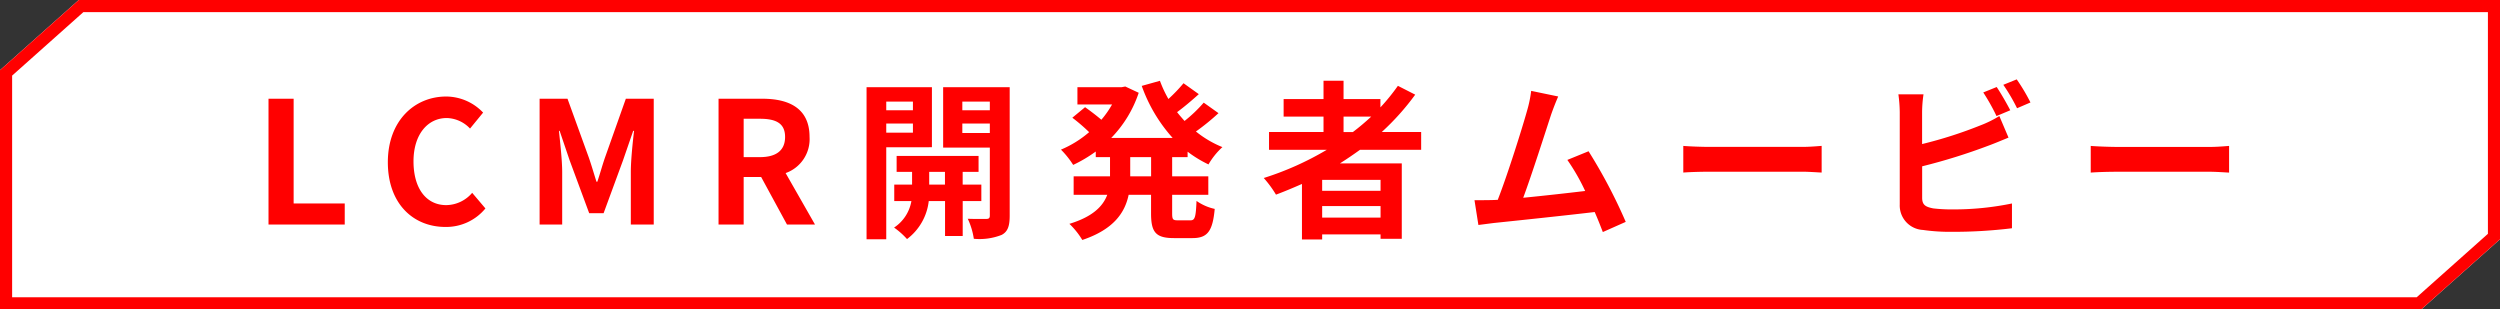 <svg xmlns="http://www.w3.org/2000/svg" width="206.172" height="25.516" viewBox="0 0 206.172 25.516"><rect x="0" y="0" width="206.172" height="25.516" fill="#333333" stroke="none"/><g transform="translate(0 0)"><path d="M6.494,0,0,5.786v19.73H199.679l6.494-5.786V0Z" transform="translate(0 0)" fill="#fff"/><path d="M6.875,1,1,6.235V24.517H199.3l5.875-5.235V1H6.875M6.494,0H206.172V19.73l-6.494,5.786H0V5.786Z" transform="translate(0 0)" fill="red"/><path d="M22.143,16h6.286V14.264H24.215V5.626H22.143Zm14.588.2a4.193,4.193,0,0,0,3.3-1.526l-1.092-1.288A2.857,2.857,0,0,1,36.8,14.4c-1.638,0-2.7-1.358-2.7-3.612,0-2.226,1.176-3.57,2.744-3.57a2.729,2.729,0,0,1,1.918.868l1.078-1.316A4.226,4.226,0,0,0,36.8,5.444c-2.618,0-4.816,2-4.816,5.418C31.985,14.32,34.113,16.2,36.731,16.2ZM44.5,16h1.862V11.674c0-.98-.168-2.422-.266-3.4h.056l.826,2.436,1.61,4.354h1.19l1.6-4.354.84-2.436h.07c-.112.98-.266,2.422-.266,3.4V16h1.89V5.626h-2.3l-1.722,4.858c-.224.644-.406,1.33-.63,1.988h-.07c-.21-.658-.406-1.344-.63-1.988L46.8,5.626H44.5Zm14.756,0h2.072V12.08h1.442L64.9,16h2.31l-2.422-4.242a2.966,2.966,0,0,0,1.974-2.982c0-2.38-1.722-3.15-3.892-3.15H59.257Zm2.072-5.558V7.278h1.344c1.33,0,2.072.378,2.072,1.5S64,10.442,62.673,10.442ZM75.287,5.864v.714h-2.2V5.864Zm-2.2,2.562V7.67h2.2v.756Zm3.766,1.2V4.674h-5.39V17.218h1.624V9.63Zm-.224,3.08V11.66h1.3v1.05Zm4.3,1.358V12.71h-1.54V11.66H80.7V10.344H73.943V11.66h1.274v1.05h-1.47v1.358h1.414a3.28,3.28,0,0,1-1.428,2.184A6.3,6.3,0,0,1,74.8,17.2a4.56,4.56,0,0,0,1.792-3.136h1.344v2.884h1.456V14.068ZM79.361,8.454V7.67h2.268v.784Zm2.268-2.59v.714H79.361V5.864Zm1.638-1.19H77.779V9.658h3.85v5.6c0,.2-.07.28-.294.28s-.9.014-1.526-.014a5.92,5.92,0,0,1,.5,1.652,4.976,4.976,0,0,0,2.3-.322c.5-.266.658-.728.658-1.582Zm11.662,7.35H93.207V10.442h1.722Zm3.01-1.582V9.994a9.756,9.756,0,0,0,1.722,1.05,5.986,5.986,0,0,1,1.148-1.428,8.551,8.551,0,0,1-2.184-1.288,18.719,18.719,0,0,0,1.862-1.512l-1.218-.868A11.754,11.754,0,0,1,97.687,7.46c-.21-.238-.42-.476-.616-.728.574-.42,1.218-.966,1.792-1.484l-1.26-.9a13.22,13.22,0,0,1-1.246,1.3,9.725,9.725,0,0,1-.7-1.5l-1.5.42A12.808,12.808,0,0,0,96.707,8.86H91.639a9.738,9.738,0,0,0,2.268-3.724L92.8,4.618l-.294.056H88.853V6.1h2.856a7.832,7.832,0,0,1-.882,1.26c-.392-.336-.924-.742-1.344-1.036l-1.05.868a14.943,14.943,0,0,1,1.386,1.19,8.662,8.662,0,0,1-2.324,1.442,7.24,7.24,0,0,1,1.008,1.26A11.443,11.443,0,0,0,90.365,9.98v.462h1.176v1.582h-3V13.55h2.772c-.35.938-1.19,1.806-3.122,2.394a6.346,6.346,0,0,1,1.064,1.33c2.59-.868,3.514-2.254,3.822-3.724h1.848v1.526c0,1.554.378,2.044,1.89,2.044h1.526c1.232,0,1.666-.56,1.834-2.408a4.145,4.145,0,0,1-1.5-.658c-.056,1.316-.126,1.6-.49,1.6H97.113c-.392,0-.448-.084-.448-.588V13.55h2.982V12.024H96.665V10.442ZM110.8,7.1h2.282a19.117,19.117,0,0,1-1.512,1.274h-.77Zm3.052,6.118h-4.816v-.9h4.816Zm-4.816,2.212v-.952h4.816v.952ZM117.2,9.84V8.37h-3.248a20.478,20.478,0,0,0,2.758-3.08l-1.428-.728a17.05,17.05,0,0,1-1.442,1.778V5.654H110.8V4.142h-1.652V5.654h-3.29V7.1h3.29V8.37h-4.494V9.84h4.76a24.805,24.805,0,0,1-5.194,2.324,9.06,9.06,0,0,1,1.008,1.372c.714-.266,1.442-.574,2.142-.882v4.578h1.666v-.42h4.816v.364h1.75V10.96h-5.1c.574-.364,1.106-.728,1.652-1.12Zm11.3-4.4-2.226-.462a10.188,10.188,0,0,1-.336,1.624c-.406,1.456-1.61,5.292-2.422,7.364-.126,0-.266.014-.378.014-.462.014-1.064.014-1.54.014l.322,2.044c.448-.056.966-.126,1.316-.168,1.764-.182,6.006-.63,8.274-.9.266.6.49,1.176.672,1.652l1.89-.84a43.057,43.057,0,0,0-3.066-5.824l-1.75.714a16.921,16.921,0,0,1,1.47,2.562c-1.414.168-3.4.392-5.11.56.7-1.876,1.834-5.432,2.282-6.8C128.109,6.382,128.319,5.864,128.5,5.444Zm10.318,4.074v2.2c.518-.042,1.456-.07,2.254-.07h7.518c.588,0,1.3.056,1.638.07v-2.2c-.364.028-.98.084-1.638.084h-7.518C140.345,9.6,139.323,9.56,138.819,9.518ZM164.663,4.66l-1.106.448a16.754,16.754,0,0,1,1.092,1.946l1.134-.476C165.517,6.06,165.013,5.178,164.663,4.66Zm1.652-.63-1.106.448a14.842,14.842,0,0,1,1.134,1.932l1.106-.476A15.454,15.454,0,0,0,166.315,4.03Zm-7.686,1.232h-2.072a11.582,11.582,0,0,1,.112,1.456v7.63a2.02,2.02,0,0,0,1.918,2.1,15.584,15.584,0,0,0,2.352.154,39.783,39.783,0,0,0,4.984-.294V14.264a23.717,23.717,0,0,1-4.872.49,13.094,13.094,0,0,1-1.624-.084c-.63-.126-.91-.28-.91-.882V11.2A48.324,48.324,0,0,0,164,9.49c.462-.168,1.092-.434,1.638-.658l-.756-1.778a9.054,9.054,0,0,1-1.526.756,35.307,35.307,0,0,1-4.844,1.554V6.718A10.516,10.516,0,0,1,158.629,5.262Zm13.79,4.256v2.2c.518-.042,1.456-.07,2.254-.07h7.518c.588,0,1.3.056,1.638.07v-2.2c-.364.028-.98.084-1.638.084h-7.518C173.945,9.6,172.923,9.56,172.419,9.518Z" transform="translate(0.001 2.516)" fill="red"/></g></svg>